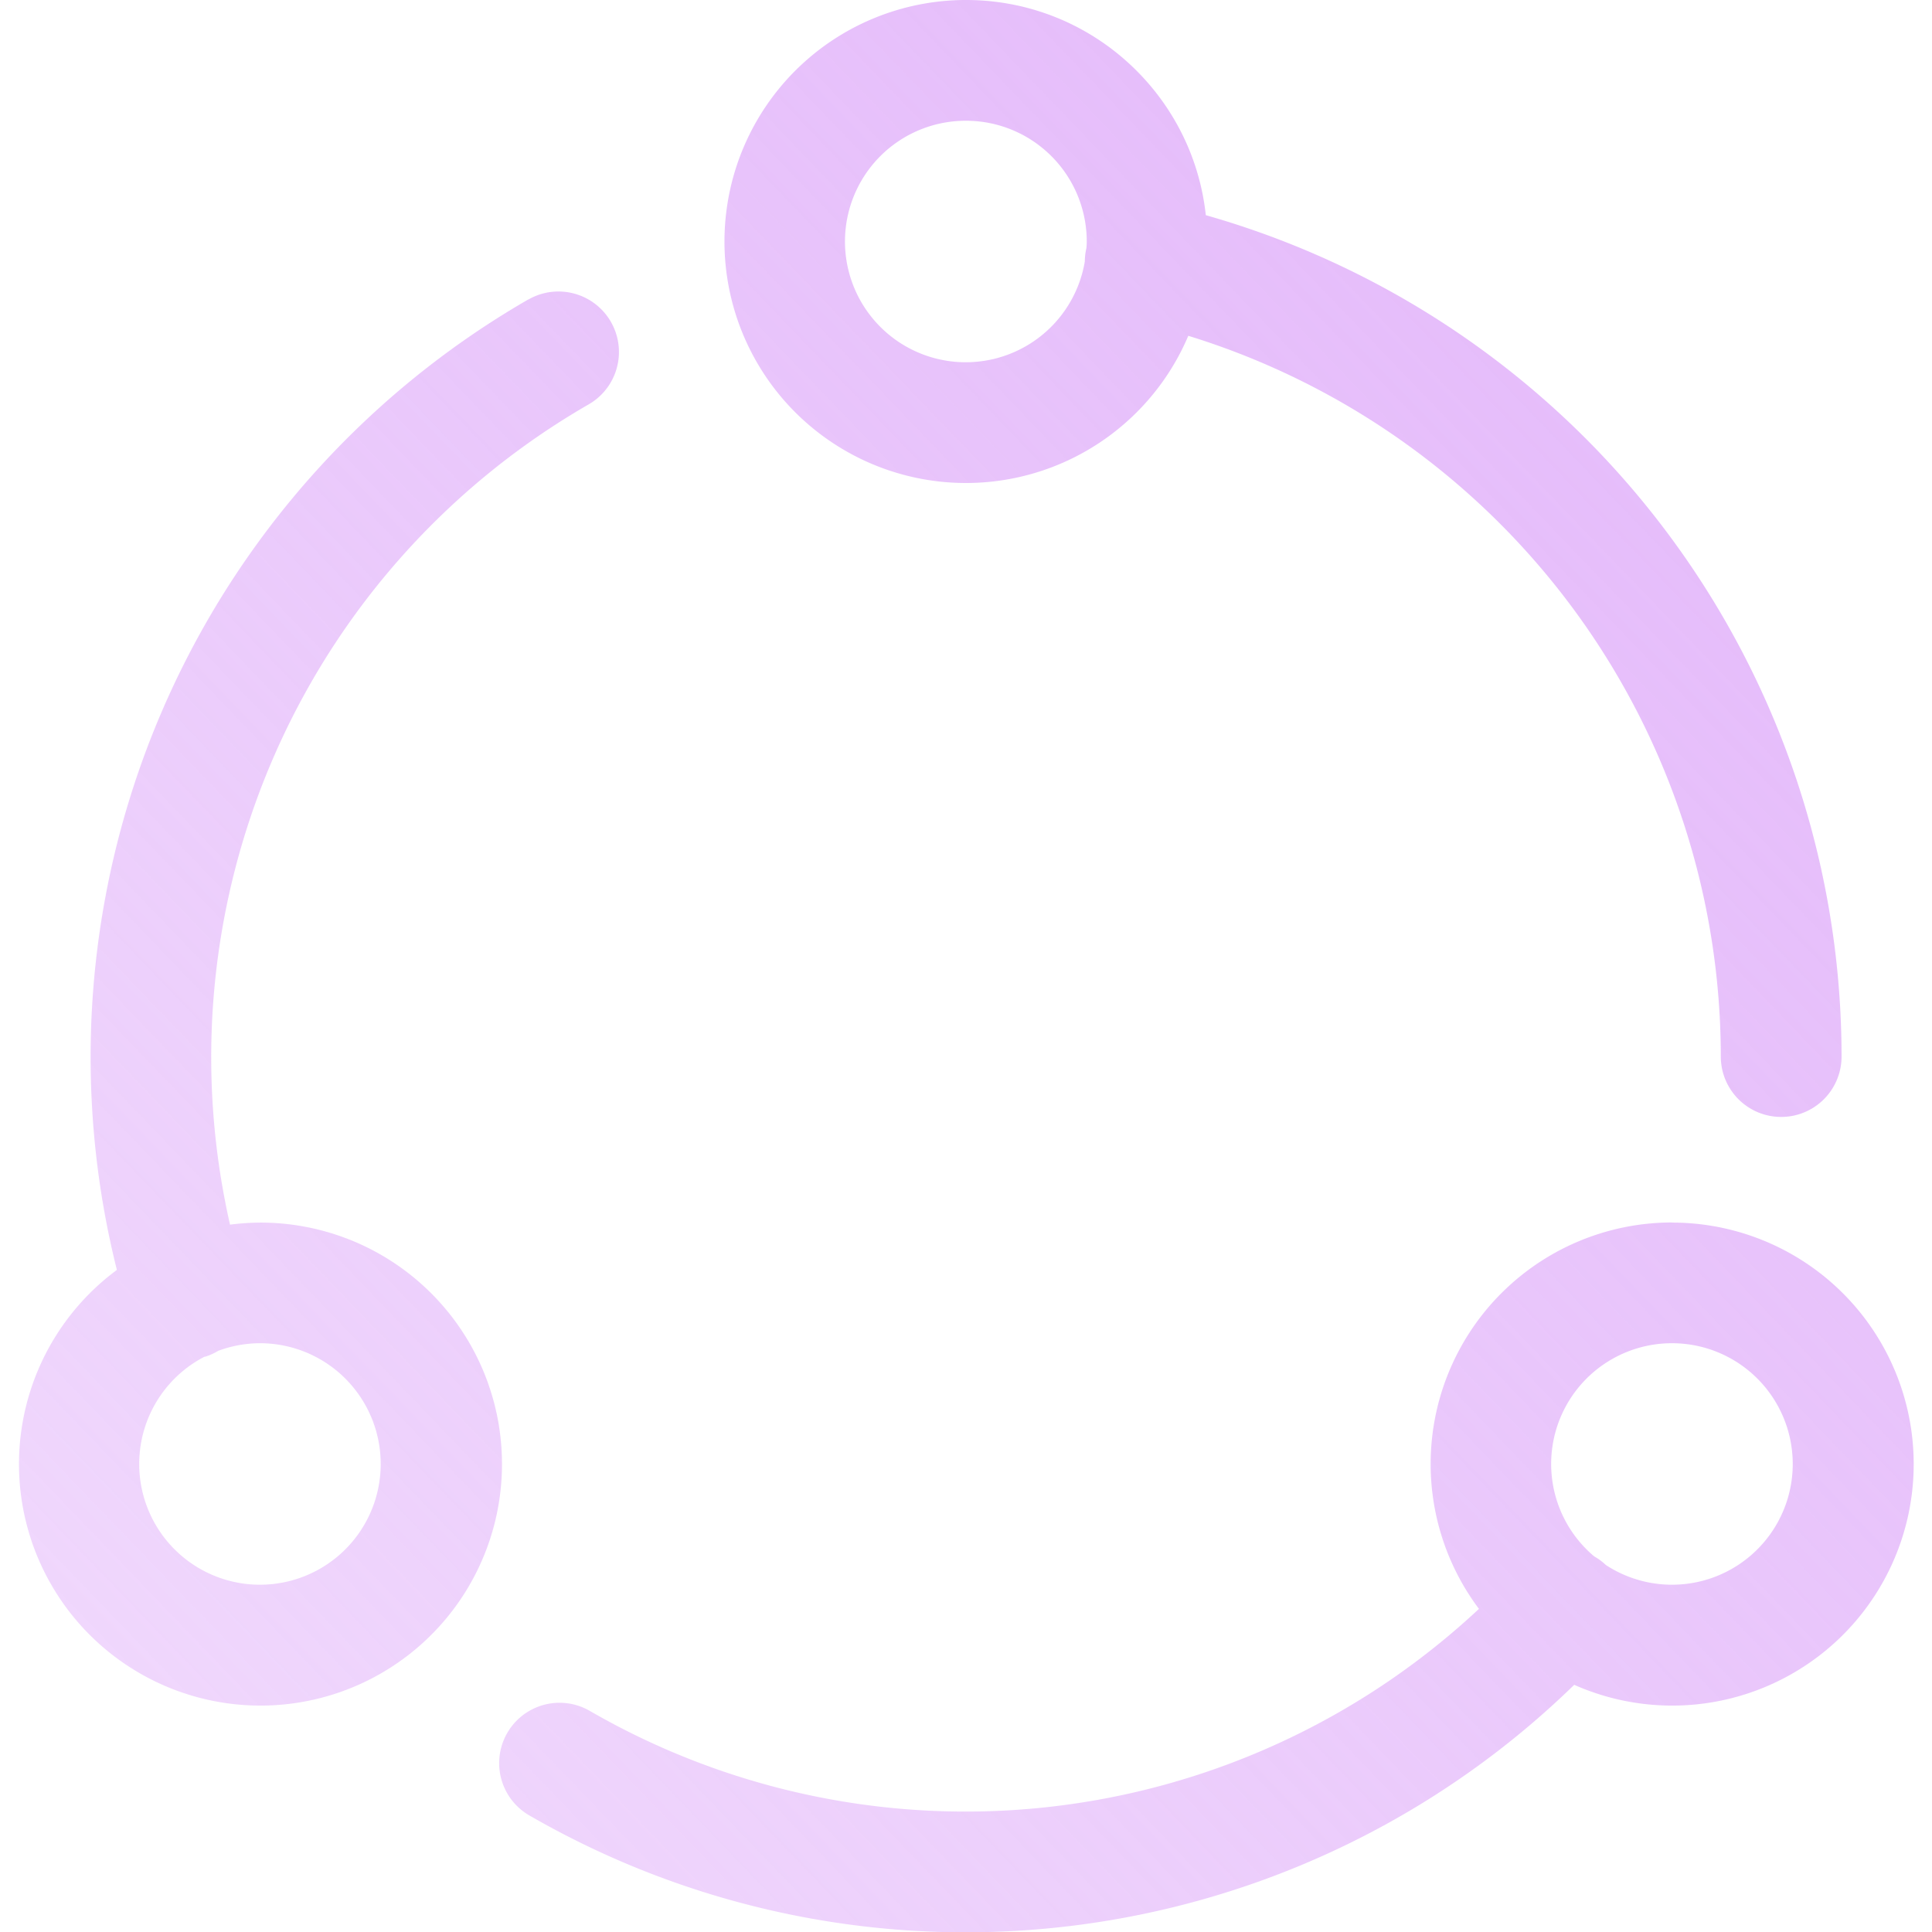 <svg xmlns="http://www.w3.org/2000/svg" width="16" height="16" fill="none"><g clip-path="url(#a)"><path fill="url(#b)" d="M13.846 10.125a2 2 0 1 1-.809 3.828 7.224 7.224 0 0 1-8.656 1.08.5.5 0 0 1 .5-.866 6.224 6.224 0 0 0 7.367-.843 2 2 0 0 1 1.598-3.2M4.375 2.481a.5.5 0 0 1 .5.868 6.24 6.24 0 0 0-2.97 6.793q.123-.016.25-.017a2 2 0 1 1-1.187.392A7.244 7.244 0 0 1 4.375 2.48m-2.22 8.644a1 1 0 0 0-.348.063.5.5 0 0 1-.105.048l-.009.001a1 1 0 1 0 .461-.112m11.69 0a1 1 0 0 0-.642 1.765.5.5 0 0 1 .09.065l.006.006a1 1 0 1 0 .547-1.836M8 0c1.03 0 1.878.78 1.986 1.782a7.246 7.246 0 0 1 5.265 6.968.5.5 0 1 1-1 0 6.25 6.25 0 0 0-4.41-5.969A2 2 0 1 1 8 0m0 1a1 1 0 1 0 .984 1.165.5.5 0 0 1 .012-.105l.001-.004Q9 2.028 9 2a1 1 0 0 0-1-1"/></g><defs><linearGradient id="b" x1="15.898" x2="-.509" y1="-.051" y2="15.733" gradientUnits="userSpaceOnUse"><stop stop-color="#E3B6FA"/><stop offset="1" stop-color="#E3B6FA" stop-opacity=".5"/></linearGradient><clipPath id="a"><path fill="#fff" d="M0 0h16v16H0z"/></clipPath></defs></svg>